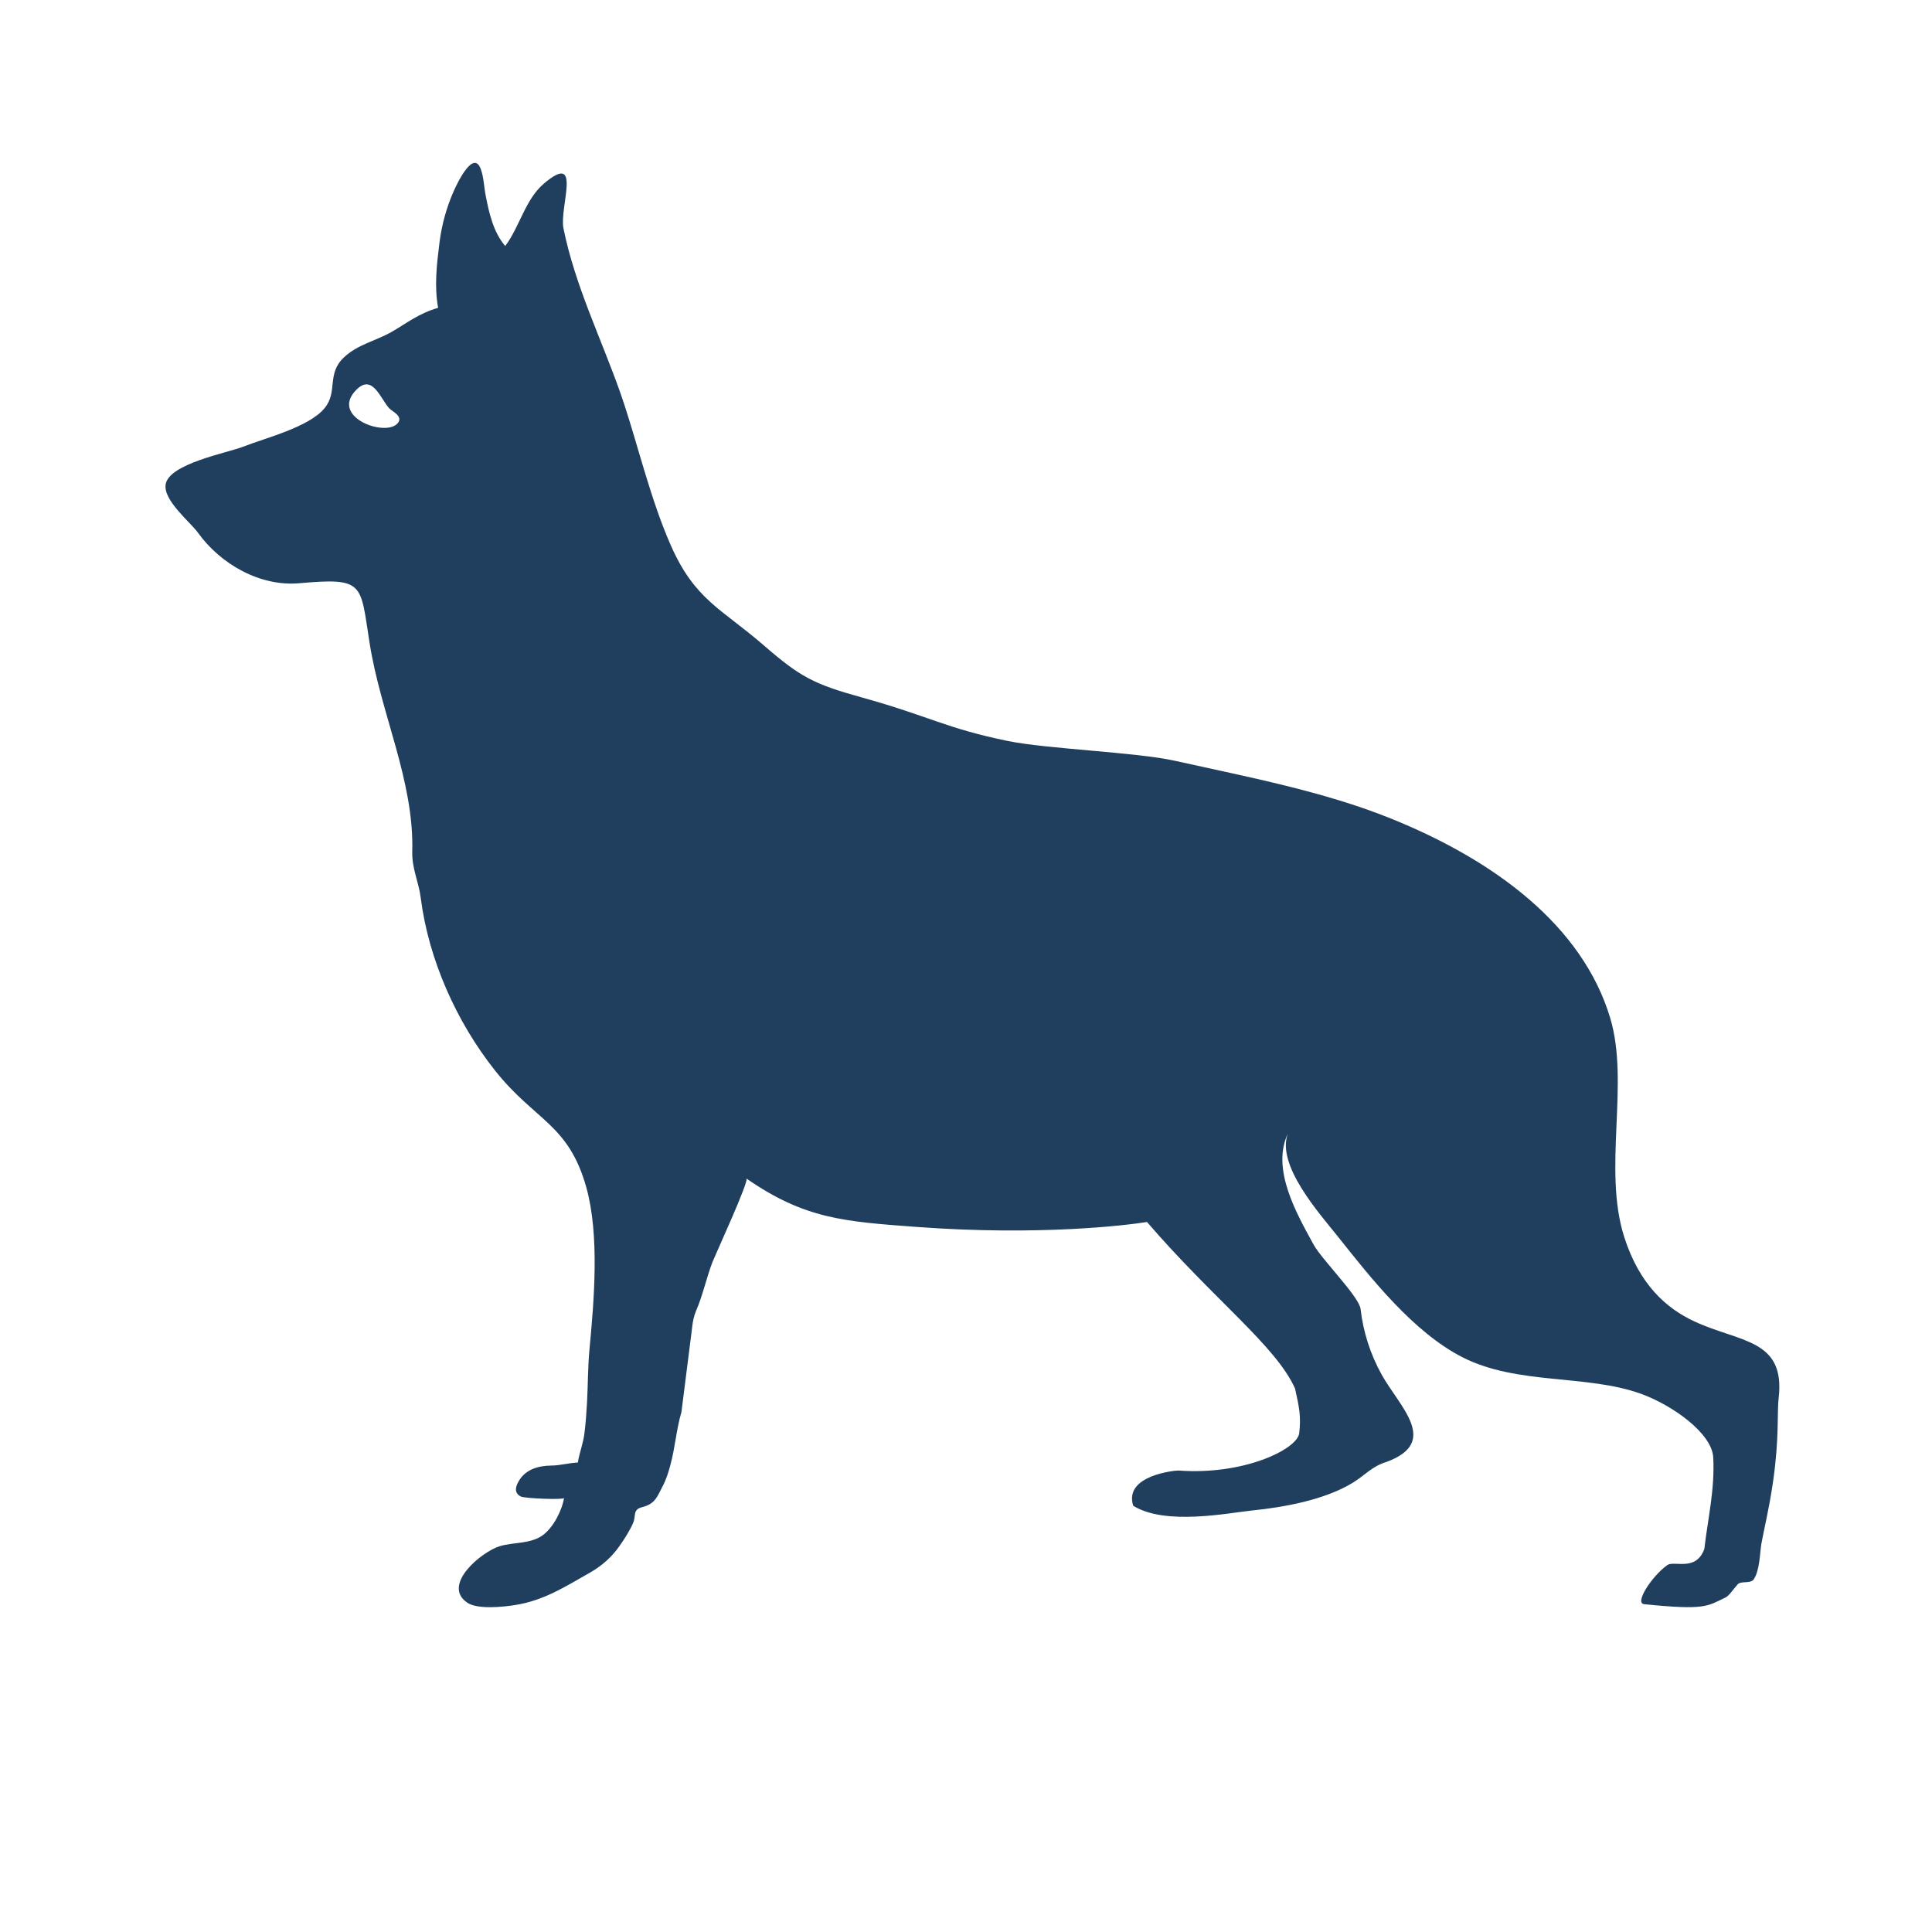 <?xml version="1.0" encoding="utf-8"?>
<!-- Generator: Adobe Illustrator 16.0.0, SVG Export Plug-In . SVG Version: 6.00 Build 0)  -->
<!DOCTYPE svg PUBLIC "-//W3C//DTD SVG 1.1//EN" "http://www.w3.org/Graphics/SVG/1.1/DTD/svg11.dtd">
<svg version="1.1" id="Layer_1" xmlns="http://www.w3.org/2000/svg" xmlns:xlink="http://www.w3.org/1999/xlink" x="0px" y="0px"
	 width="50px" height="50px" viewBox="0 0 50 50" enable-background="new 0 0 50 50" xml:space="preserve">
<path fill="#203F5F" d="M17.867,34.714c0.039-0.236,0.042-0.547,0.144-0.782c0.176-0.402,0.27-0.859,0.429-1.274
	c0.074-0.188,0.956-2.103,0.877-2.158c1.514,1.048,2.526,1.113,4.406,1.253c3.192,0.236,5.454-0.046,5.961-0.128
	c1.724,2.004,3.34,3.209,3.831,4.309c0.107,0.476,0.162,0.73,0.106,1.172c-0.073,0.406-1.431,1.076-3.121,0.951
	c-0.073-0.005-1.427,0.121-1.172,0.912c0.834,0.52,2.464,0.185,3.069,0.123c0.841-0.085,1.883-0.274,2.614-0.719
	c0.311-0.191,0.501-0.428,0.865-0.536c1.398-0.511,0.351-1.423-0.116-2.257c-0.297-0.534-0.479-1.107-0.548-1.701
	c-0.036-0.322-1.003-1.28-1.216-1.668c-0.438-0.801-1.103-1.952-0.665-2.877c-0.312,0.817,0.824,2.079,1.291,2.665
	c0.871,1.096,1.958,2.48,3.229,3.128c1.417,0.721,3.201,0.438,4.605,0.94c0.832,0.298,1.847,1.028,1.882,1.647
	c0.045,0.829-0.137,1.572-0.23,2.373c-0.226,0.615-0.812,0.271-0.976,0.431c-0.382,0.278-0.839,0.973-0.582,0.998
	c1.598,0.163,1.634,0.05,2.104-0.172c0.092-0.042,0.185-0.193,0.318-0.342c0.087-0.096,0.337-0.007,0.417-0.132
	c0.151-0.23,0.154-0.651,0.194-0.91c0.054-0.315,0.198-0.887,0.302-1.604c0.166-1.145,0.103-1.8,0.146-2.172
	c0.181-1.54-1.01-1.439-2.185-1.988c-0.713-0.333-1.415-0.939-1.813-2.188c-0.557-1.755,0.145-3.974-0.361-5.662
	c-0.721-2.398-2.999-4.085-5.687-5.167c-1.735-0.699-3.688-1.069-5.583-1.491c-1.008-0.223-3.314-0.304-4.324-0.512
	c-1.62-0.333-2.017-0.639-3.792-1.131c-1.223-0.339-1.581-0.528-2.517-1.341c-1.098-0.953-1.789-1.174-2.415-2.605
	c-0.504-1.147-0.828-2.502-1.193-3.618c-0.036-0.109-0.074-0.216-0.111-0.327c-0.499-1.411-1.17-2.77-1.468-4.246
	c-0.109-0.542,0.5-2.013-0.509-1.154c-0.481,0.41-0.626,1.12-0.998,1.613c-0.308-0.359-0.421-0.863-0.507-1.314
	c-0.043-0.218-0.048-0.466-0.125-0.676c-0.188-0.516-0.604,0.35-0.701,0.57c-0.185,0.416-0.311,0.875-0.368,1.329
	c-0.07,0.569-0.138,1.12-0.036,1.691c-0.508,0.147-0.805,0.394-1.207,0.625c-0.411,0.233-0.877,0.322-1.233,0.66
	c-0.451,0.428-0.149,0.882-0.494,1.306c-0.4,0.497-1.531,0.774-2.123,1.007c-0.398,0.155-1.901,0.435-1.993,0.966
	c-0.073,0.416,0.634,0.977,0.832,1.252c0.588,0.819,1.611,1.402,2.627,1.311c1.693-0.15,1.574,0.002,1.817,1.542
	c0.289,1.84,1.154,3.568,1.105,5.394c-0.012,0.457,0.165,0.775,0.22,1.213c0.205,1.597,0.926,3.207,1.921,4.461
	c1.036,1.307,1.902,1.377,2.363,3.024c0.347,1.241,0.201,2.938,0.081,4.208c-0.041,0.446-0.038,0.896-0.061,1.342
	c-0.015,0.273-0.034,0.546-0.068,0.816c-0.032,0.265-0.13,0.499-0.171,0.757c-0.227,0.007-0.45,0.076-0.688,0.078
	c-0.339,0.003-0.674,0.101-0.848,0.414c-0.084,0.151-0.111,0.297,0.061,0.387c0.1,0.051,1.111,0.089,1.118,0.039
	c-0.055,0.33-0.281,0.769-0.556,0.966c-0.317,0.226-0.75,0.173-1.108,0.28c-0.47,0.145-1.509,1-0.844,1.46
	c0.268,0.185,0.931,0.111,1.227,0.066c0.747-0.114,1.301-0.471,1.948-0.839c0.304-0.172,0.57-0.404,0.77-0.694
	c0.123-0.175,0.273-0.406,0.355-0.604c0.072-0.173-0.016-0.334,0.217-0.395c0.338-0.084,0.387-0.242,0.543-0.545
	c0.092-0.174,0.146-0.35,0.197-0.538c0.126-0.453,0.155-0.929,0.289-1.38L17.867,34.714z M10.276,10.73
	c0.051,0.054,0.08,0.115,0.041,0.188c-0.249,0.437-1.829-0.109-1.086-0.839c0.404-0.396,0.601,0.206,0.833,0.478
	C10.106,10.607,10.211,10.663,10.276,10.73z"/>
</svg>
